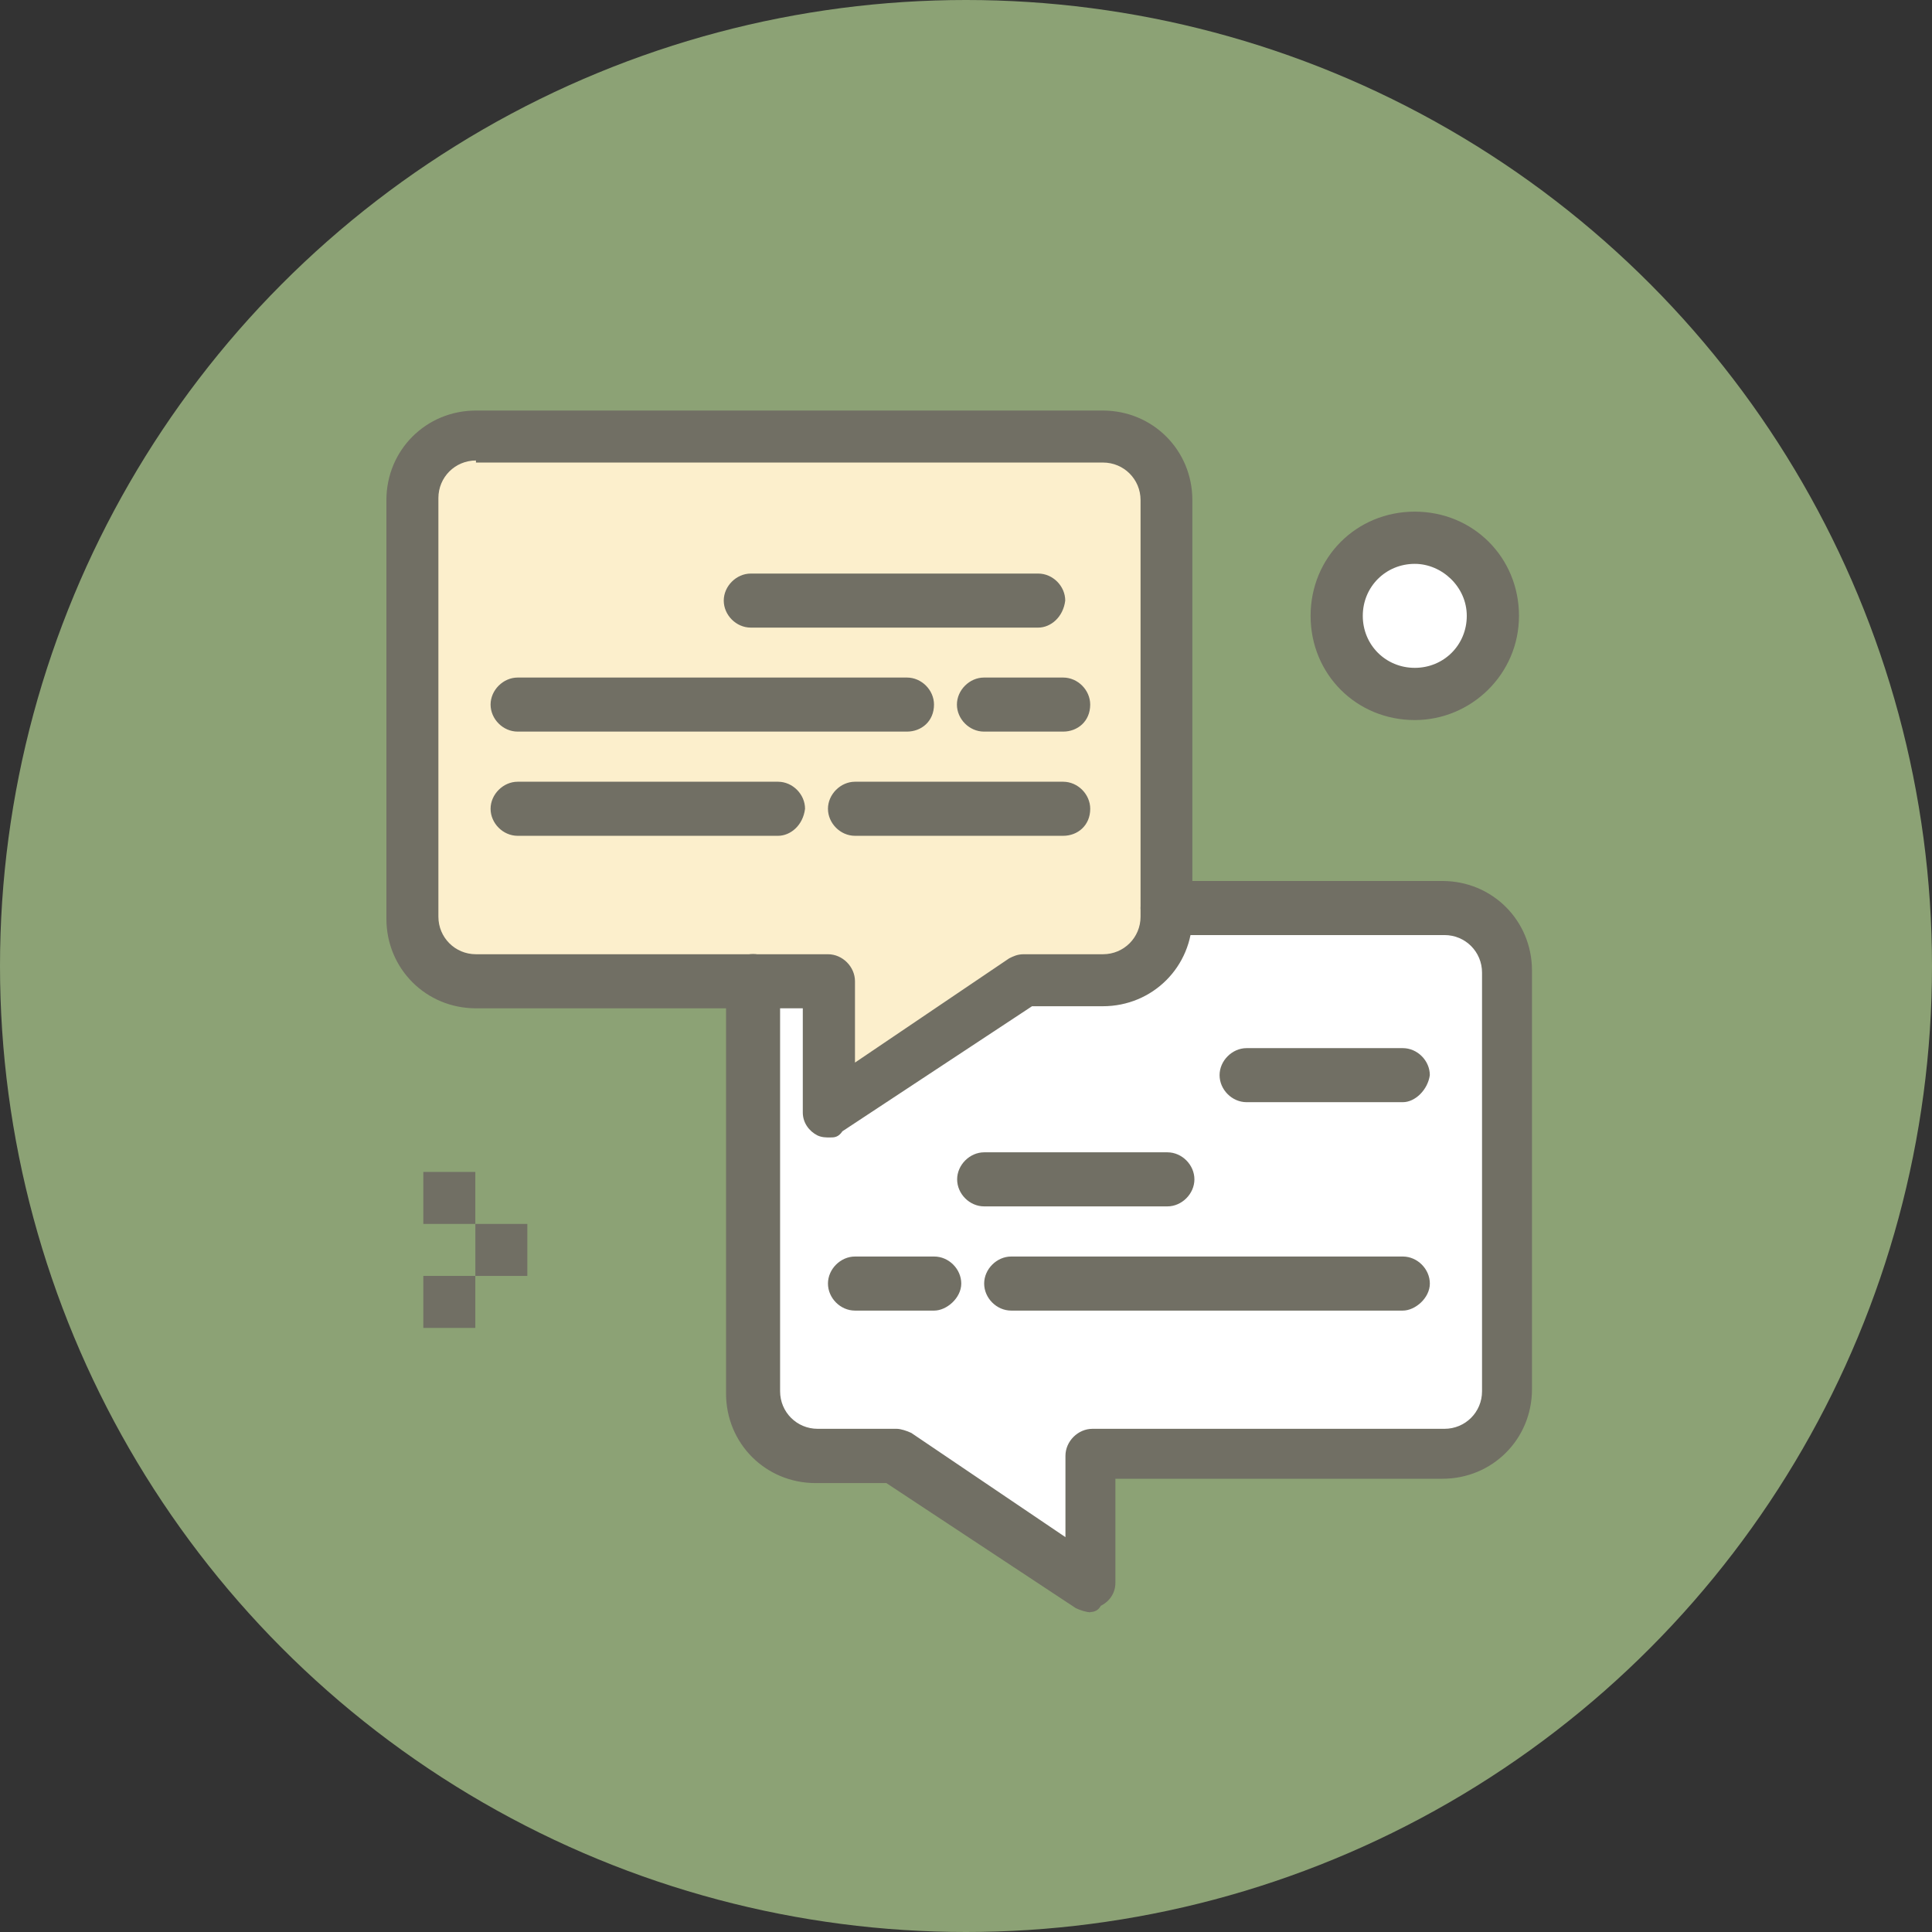 <svg width="80" height="80" viewBox="0 0 80 80" fill="none" xmlns="http://www.w3.org/2000/svg">
<rect x="0" y="0" width="80" height="80" fill="#333333" stroke="none"/>
<circle cx="40" cy="40" r="40" fill="#8CA275"/>
<path d="M58.583 22.229C60.394 22.229 61.864 23.698 61.864 25.51C61.864 27.321 60.394 28.782 58.583 28.782C56.772 28.782 55.302 27.312 55.302 25.51C55.302 23.707 56.772 22.229 58.583 22.229Z" fill="white"/>
<path d="M62.394 40.282V57.618C62.394 59.087 61.189 60.292 59.72 60.292H45.144V65.726L37.035 60.292H33.763C32.294 60.292 31.089 59.087 31.089 57.618V40.633H34.361V46.066L42.469 40.633H45.742C47.211 40.633 48.416 39.428 48.416 37.958V37.617H59.797C61.181 37.617 62.385 38.821 62.385 40.291L62.394 40.282Z" fill="white"/>
<path d="M48.339 37.958C48.339 39.428 47.134 40.632 45.665 40.632H42.384L34.276 46.066V40.632H19.708C18.239 40.632 17.034 39.428 17.034 37.958V20.708C17.034 19.238 18.239 18.034 19.708 18.034H45.665C47.134 18.034 48.339 19.238 48.339 20.708V37.958Z" fill="#FCEFCC"/>
<path d="M21.836 50.68H19.683V52.833H21.836V50.68Z" fill="#716F64"/>
<path d="M19.682 52.833H17.529V54.986H19.682V52.833Z" fill="#716F64"/>
<path d="M19.682 48.527H17.529V50.68H19.682V48.527Z" fill="#716F64"/>
<path d="M44.024 34.609H35.403C34.797 34.609 34.284 34.088 34.284 33.49C34.284 32.892 34.805 32.37 35.403 32.37H44.024C44.631 32.37 45.144 32.892 45.144 33.49C45.144 34.182 44.622 34.609 44.024 34.609Z" fill="#716F64"/>
<path d="M42.99 25.988H31.088C30.482 25.988 29.969 25.467 29.969 24.869C29.969 24.271 30.49 23.75 31.088 23.75H42.99C43.597 23.75 44.109 24.271 44.109 24.869C44.024 25.561 43.503 25.988 42.99 25.988Z" fill="#716F64"/>
<path d="M37.556 30.294H21.434C20.827 30.294 20.314 29.773 20.314 29.175C20.314 28.577 20.836 28.056 21.434 28.056H37.556C38.163 28.056 38.675 28.577 38.675 29.175C38.675 29.867 38.154 30.294 37.556 30.294Z" fill="#716F64"/>
<path d="M44.024 30.294H40.743C40.137 30.294 39.624 29.773 39.624 29.175C39.624 28.577 40.145 28.056 40.743 28.056H44.024C44.631 28.056 45.143 28.577 45.143 29.175C45.143 29.867 44.622 30.294 44.024 30.294Z" fill="#716F64"/>
<path d="M32.216 34.609H21.434C20.827 34.609 20.314 34.088 20.314 33.49C20.314 32.892 20.836 32.37 21.434 32.37H32.216C32.823 32.37 33.335 32.892 33.335 33.49C33.25 34.182 32.729 34.609 32.216 34.609Z" fill="#716F64"/>
<path d="M45.152 66.76C44.981 66.76 44.725 66.674 44.545 66.589L36.702 61.411H33.772C31.704 61.411 30.064 59.771 30.064 57.703V40.624C30.064 40.017 30.585 39.505 31.183 39.505C31.781 39.505 32.302 40.026 32.302 40.624V57.609C32.302 58.472 32.994 59.164 33.857 59.164H37.129C37.3 59.164 37.556 59.25 37.736 59.335L44.118 63.65V60.284C44.118 59.677 44.639 59.164 45.237 59.164H59.813C60.676 59.164 61.368 58.472 61.368 57.609V40.274C61.368 39.411 60.676 38.719 59.813 38.719H48.347C47.741 38.719 47.228 38.198 47.228 37.599C47.228 37.001 47.749 36.48 48.347 36.48H59.728C61.796 36.48 63.436 38.121 63.436 40.188V57.524C63.436 59.592 61.796 61.232 59.728 61.232H46.186V65.547C46.186 65.974 45.929 66.324 45.579 66.495C45.494 66.666 45.323 66.751 45.152 66.751V66.76Z" fill="#716F64"/>
<path d="M34.369 47.1C34.199 47.1 34.028 47.1 33.848 47.015C33.507 46.844 33.242 46.494 33.242 46.066V41.752H19.708C17.64 41.752 16 40.111 16 38.044V20.708C16 18.64 17.64 17 19.708 17H45.664C47.732 17 49.373 18.64 49.373 20.708V37.958C49.373 40.026 47.732 41.666 45.664 41.666H42.734L34.882 46.844C34.711 47.1 34.54 47.1 34.361 47.1H34.369ZM19.708 19.068C18.845 19.068 18.153 19.76 18.153 20.623V37.958C18.153 38.821 18.845 39.513 19.708 39.513H34.284C34.891 39.513 35.403 40.034 35.403 40.633V43.999L41.786 39.684C41.956 39.599 42.127 39.513 42.392 39.513H45.673C46.536 39.513 47.228 38.821 47.228 37.958V20.708C47.228 19.845 46.536 19.153 45.673 19.153H19.708V19.068Z" fill="#716F64"/>
<path d="M58.087 45.639H51.619C51.013 45.639 50.5 45.118 50.5 44.52C50.5 43.922 51.021 43.401 51.619 43.401H58.087C58.694 43.401 59.206 43.922 59.206 44.52C59.121 45.127 58.6 45.639 58.087 45.639Z" fill="#716F64"/>
<path d="M48.339 49.954H40.752C40.145 49.954 39.633 49.433 39.633 48.835C39.633 48.237 40.154 47.715 40.752 47.715H48.339C48.946 47.715 49.458 48.237 49.458 48.835C49.458 49.433 48.937 49.954 48.339 49.954Z" fill="#716F64"/>
<path d="M58.088 54.269H41.871C41.265 54.269 40.752 53.748 40.752 53.149C40.752 52.551 41.273 52.03 41.871 52.03H58.088C58.694 52.03 59.207 52.551 59.207 53.149C59.207 53.748 58.6 54.269 58.088 54.269Z" fill="#716F64"/>
<path d="M38.684 54.269H35.403C34.797 54.269 34.284 53.748 34.284 53.149C34.284 52.551 34.805 52.03 35.403 52.03H38.684C39.291 52.03 39.804 52.551 39.804 53.149C39.804 53.748 39.197 54.269 38.684 54.269Z" fill="#716F64"/>
<path d="M58.583 29.816C56.165 29.816 54.269 27.919 54.269 25.501C54.269 23.083 56.165 21.186 58.583 21.186C61.001 21.186 62.898 23.083 62.898 25.501C62.898 27.919 60.916 29.816 58.583 29.816ZM58.583 23.348C57.379 23.348 56.43 24.297 56.43 25.501C56.43 26.706 57.379 27.654 58.583 27.654C59.788 27.654 60.736 26.706 60.736 25.501C60.736 24.297 59.703 23.348 58.583 23.348Z" fill="#716F64"/>
</svg>
